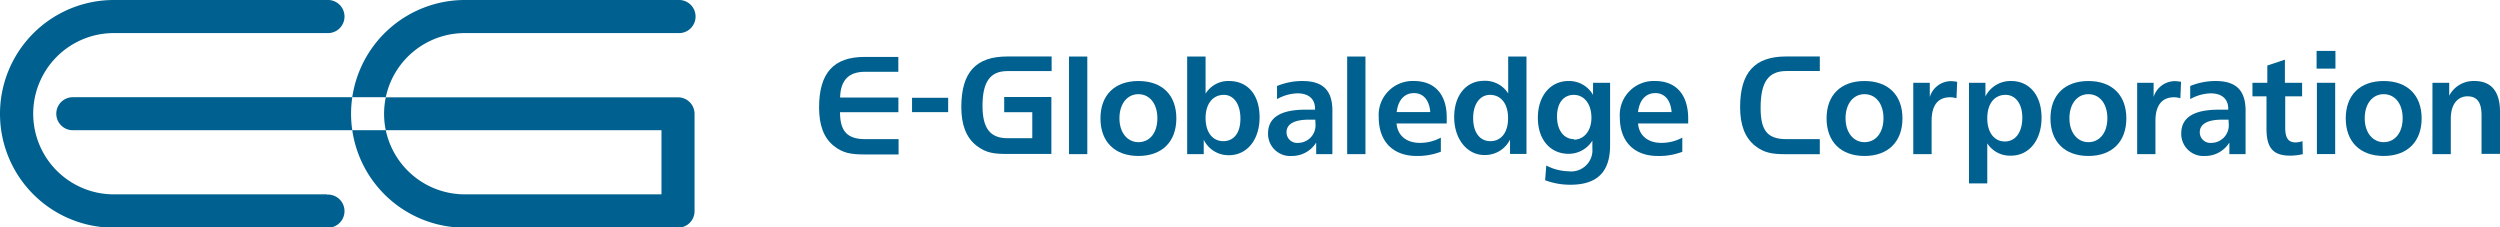 <svg viewBox="0 0 395.29 35.96" xmlns="http://www.w3.org/2000/svg"><g fill="#00608f"><path d="m51.69 30.73h-33.69a12.75 12.75 0 0 1 0-25.5h33.69a2.62 2.62 0 1 0 0-5.23h-33.69a18 18 0 0 0 0 36h33.69a2.62 2.62 0 1 0 0-5.23z"/><path d="m73.49 5.23h33.71a2.62 2.62 0 1 0 0-5.23h-33.71a18 18 0 0 0 -17.79 15.37h5.3a12.77 12.77 0 0 1 12.49-10.14z"/><path d="m55.7 15.37h-44.19a2.61 2.61 0 0 0 0 5.22h44.19a18 18 0 0 1 0-5.22z"/><path d="m61 20.59h43.59v10.14h-31.1a12.77 12.77 0 0 1 -12.49-10.14h-5.3a18 18 0 0 0 17.79 15.41h33.71a2.61 2.61 0 0 0 2.62-2.61v-15.39a2.61 2.61 0 0 0 -2.62-2.61h-46.2a12.75 12.75 0 0 0 0 5.22z"/><path d="m144.21 15.46h5.71v2.27h-5.71z"/><path d="m169.03 8.94h2.89v15.43h-2.89z"/><path d="m180 12.81c-3.74 0-6 2.22-6 5.91s2.26 5.94 6 5.94 6-2.25 6-5.94-2.23-5.91-6-5.91zm0 9.67c-1.71 0-3-1.47-3-3.78s1.25-3.81 3-3.81 3 1.47 3 3.81-1.23 3.78-3 3.78z"/><path d="m194.33 12.81a4.21 4.21 0 0 0 -3.71 2v-5.87h-2.91v15.43h2.62v-2.27a4.35 4.35 0 0 0 4 2.44c2.78 0 4.83-2.37 4.83-6s-1.94-5.73-4.83-5.73zm-.91 9.51c-1.67 0-2.8-1.38-2.8-3.65s1.16-3.67 2.89-3.67c1.51 0 2.62 1.38 2.62 3.76s-1.13 3.56-2.71 3.56z"/><path d="m205.92 12.81a10.51 10.51 0 0 0 -4 .79v2.07a7 7 0 0 1 3.23-.91c1.75 0 2.78.87 2.78 2.43v.15h-1.49c-4 0-5.94 1.27-5.94 3.76a3.5 3.5 0 0 0 3.78 3.56 4.48 4.48 0 0 0 3.83-2.12v1.83h2.56v-6.43c.12-3.53-1.35-5.13-4.75-5.13zm2.08 6.78a2.77 2.77 0 0 1 -2.74 3 1.67 1.67 0 0 1 -1.84-1.67c0-1.29 1.18-2 3.55-2h1z"/><path d="m213.01 8.94h2.89v15.43h-2.89z"/><path d="m223.59 12.81a5.37 5.37 0 0 0 -5.59 5.73c0 3.83 2.25 6.12 6 6.12a10.17 10.17 0 0 0 3.82-.67v-2.23a6.92 6.92 0 0 1 -3.31.83c-2.16 0-3.54-1.18-3.69-3.07h7.93v-.91c.02-3.67-1.89-5.8-5.16-5.8zm-2.75 4.91c.22-1.94 1.26-3 2.73-3s2.43 1.09 2.58 3z"/><path d="m238.47 14.78a4.29 4.29 0 0 0 -3.85-2c-2.73 0-4.69 2.22-4.69 5.73s2.07 6 4.76 6a4.41 4.41 0 0 0 4.07-2.44v2.27h2.6v-15.4h-2.89zm-2.82 7.54c-1.63 0-2.72-1.33-2.72-3.65s1.16-3.67 2.65-3.67c1.73 0 2.87 1.36 2.87 3.69s-1.14 3.63-2.8 3.63z"/><path d="m251.88 15a4.34 4.34 0 0 0 -3.88-2.19c-2.84 0-4.84 2.33-4.84 5.82s2 5.69 4.86 5.69a4.4 4.4 0 0 0 3.76-2.09v1.23a3.36 3.36 0 0 1 -3.78 3.62 7.94 7.94 0 0 1 -3.51-.91l-.18 2.33a11.36 11.36 0 0 0 4 .71c4.2 0 6.27-2 6.27-6.22v-9.9h-2.69zm-3 7c-1.57 0-2.69-1.34-2.69-3.58s1.11-3.42 2.66-3.42 2.78 1.33 2.78 3.62c0 2.1-1.2 3.46-2.76 3.46z"/><path d="m261.7 12.81a5.37 5.37 0 0 0 -5.58 5.73c0 3.83 2.25 6.12 6 6.12a10.17 10.17 0 0 0 3.88-.66v-2.24a6.92 6.92 0 0 1 -3.31.83c-2.16 0-3.54-1.18-3.69-3.07h7.93v-.91c-.05-3.67-1.93-5.8-5.23-5.8zm-2.7 4.91c.22-1.94 1.26-3 2.73-3s2.42 1.09 2.58 3z"/><path d="m294.81 12.81c-3.74 0-6 2.22-6 5.91s2.27 5.94 6 5.94 6-2.25 6-5.94-2.26-5.91-6-5.91zm0 9.67c-1.71 0-3-1.47-3-3.78s1.25-3.81 3-3.81 3 1.47 3 3.81-1.26 3.78-3 3.78z"/><path d="m305.13 15.34v-2.25h-2.61v11.28h2.9v-5.27c0-2.45 1-3.72 2.93-3.72a3.17 3.17 0 0 1 1 .16l.11-2.6a5.63 5.63 0 0 0 -1-.11 3.52 3.52 0 0 0 -3.33 2.51z"/><path d="m318 12.81a4.42 4.42 0 0 0 -4.07 2.44v-2.16h-2.6v15.91h2.89v-6.34a4.24 4.24 0 0 0 3.78 1.95c2.73 0 4.8-2.33 4.8-6s-2.02-5.8-4.8-5.8zm-1 9.56c-1.63 0-2.78-1.36-2.78-3.67s1.13-3.7 2.89-3.7c1.56 0 2.65 1.38 2.65 3.6 0 2.4-1.14 3.77-2.76 3.77z"/><path d="m330.21 12.81c-3.74 0-6 2.22-6 5.91s2.26 5.94 6 5.94 6-2.25 6-5.94-2.27-5.91-6-5.91zm0 9.67c-1.71 0-3-1.47-3-3.78s1.25-3.81 3-3.81 3 1.47 3 3.81-1.27 3.78-3 3.78z"/><path d="m340.52 15.34v-2.25h-2.6v11.28h2.89v-5.27c0-2.45 1.05-3.72 2.94-3.72a3.17 3.17 0 0 1 1 .16l.11-2.6a5.63 5.63 0 0 0 -1-.11 3.53 3.53 0 0 0 -3.34 2.51z"/><path d="m350.31 12.81a10.51 10.51 0 0 0 -4 .79v2.07a7 7 0 0 1 3.23-.91c1.75 0 2.78.87 2.78 2.43v.15h-1.49c-4 0-5.94 1.27-5.94 3.76a3.5 3.5 0 0 0 3.78 3.56 4.48 4.48 0 0 0 3.83-2.12v1.83h2.56v-6.43c.12-3.53-1.35-5.13-4.75-5.13zm2.09 6.78a2.77 2.77 0 0 1 -2.74 3 1.67 1.67 0 0 1 -1.84-1.67c0-1.29 1.18-2 3.55-2h1z"/><path d="m363 22.52c-1.22 0-1.67-.73-1.67-2.35v-4.94h2.67v-2.14h-2.72v-3.66l-2.78.93v2.73h-2.35v2.14h2.22v5.11c0 3 1 4.27 3.74 4.27a8.7 8.7 0 0 0 2-.24l-.05-2.05a3.9 3.9 0 0 1 -1.06.2z"/><path d="m366.29 8.05h2.98v2.8h-2.98z"/><path d="m366.34 13.09h2.89v11.27h-2.89z"/><path d="m376.9 12.81c-3.74 0-6 2.22-6 5.91s2.27 5.94 6 5.94 6-2.25 6-5.94-2.27-5.91-6-5.91zm0 9.67c-1.71 0-3-1.47-3-3.78s1.25-3.81 3-3.81 3 1.47 3 3.81-1.27 3.78-3 3.78z"/><path d="m391.26 12.81a4.31 4.31 0 0 0 -4 2.33v-2.05h-2.65v11.28h2.9v-5.61c0-2.26 1.08-3.53 2.64-3.53s2.22 1 2.22 3v6.1h2.92v-6.68c0-3.2-1.4-4.84-4.03-4.84z"/><path d="m129.51 17c0 2.83.76 4.82 2.34 6.08 1.42 1.13 2.74 1.34 4.81 1.34h5.42v-2.42h-5.26c-2.79 0-3.94-1.18-4-4.06v-.2h9.23v-2.32h-9.21v-.21c.13-2.6 1.42-3.86 3.94-3.86h5.26v-2.35h-5.33c-4.9 0-7.2 2.53-7.2 8z"/><path d="m152 16.92c0 2.83.77 4.81 2.35 6.07s3 1.35 4.89 1.35h7v-9h-7.46v2.4h4.44v4.11h-3.94c-2.72 0-3.93-1.57-3.93-5.11 0-3.8 1.21-5.5 3.93-5.5h7v-2.31h-7c-5.01 0-7.28 2.54-7.28 7.99z"/><path d="m275.14 16.94c0 2.84.77 4.83 2.35 6.1 1.42 1.13 2.74 1.34 4.82 1.34h5.43v-2.38h-5.27c-3 0-4.09-1.34-4.09-4.94 0-4.09 1.22-5.83 4.09-5.83h5.27v-2.3h-5.34c-4.96 0-7.26 2.55-7.26 8.01z"/></g></svg>